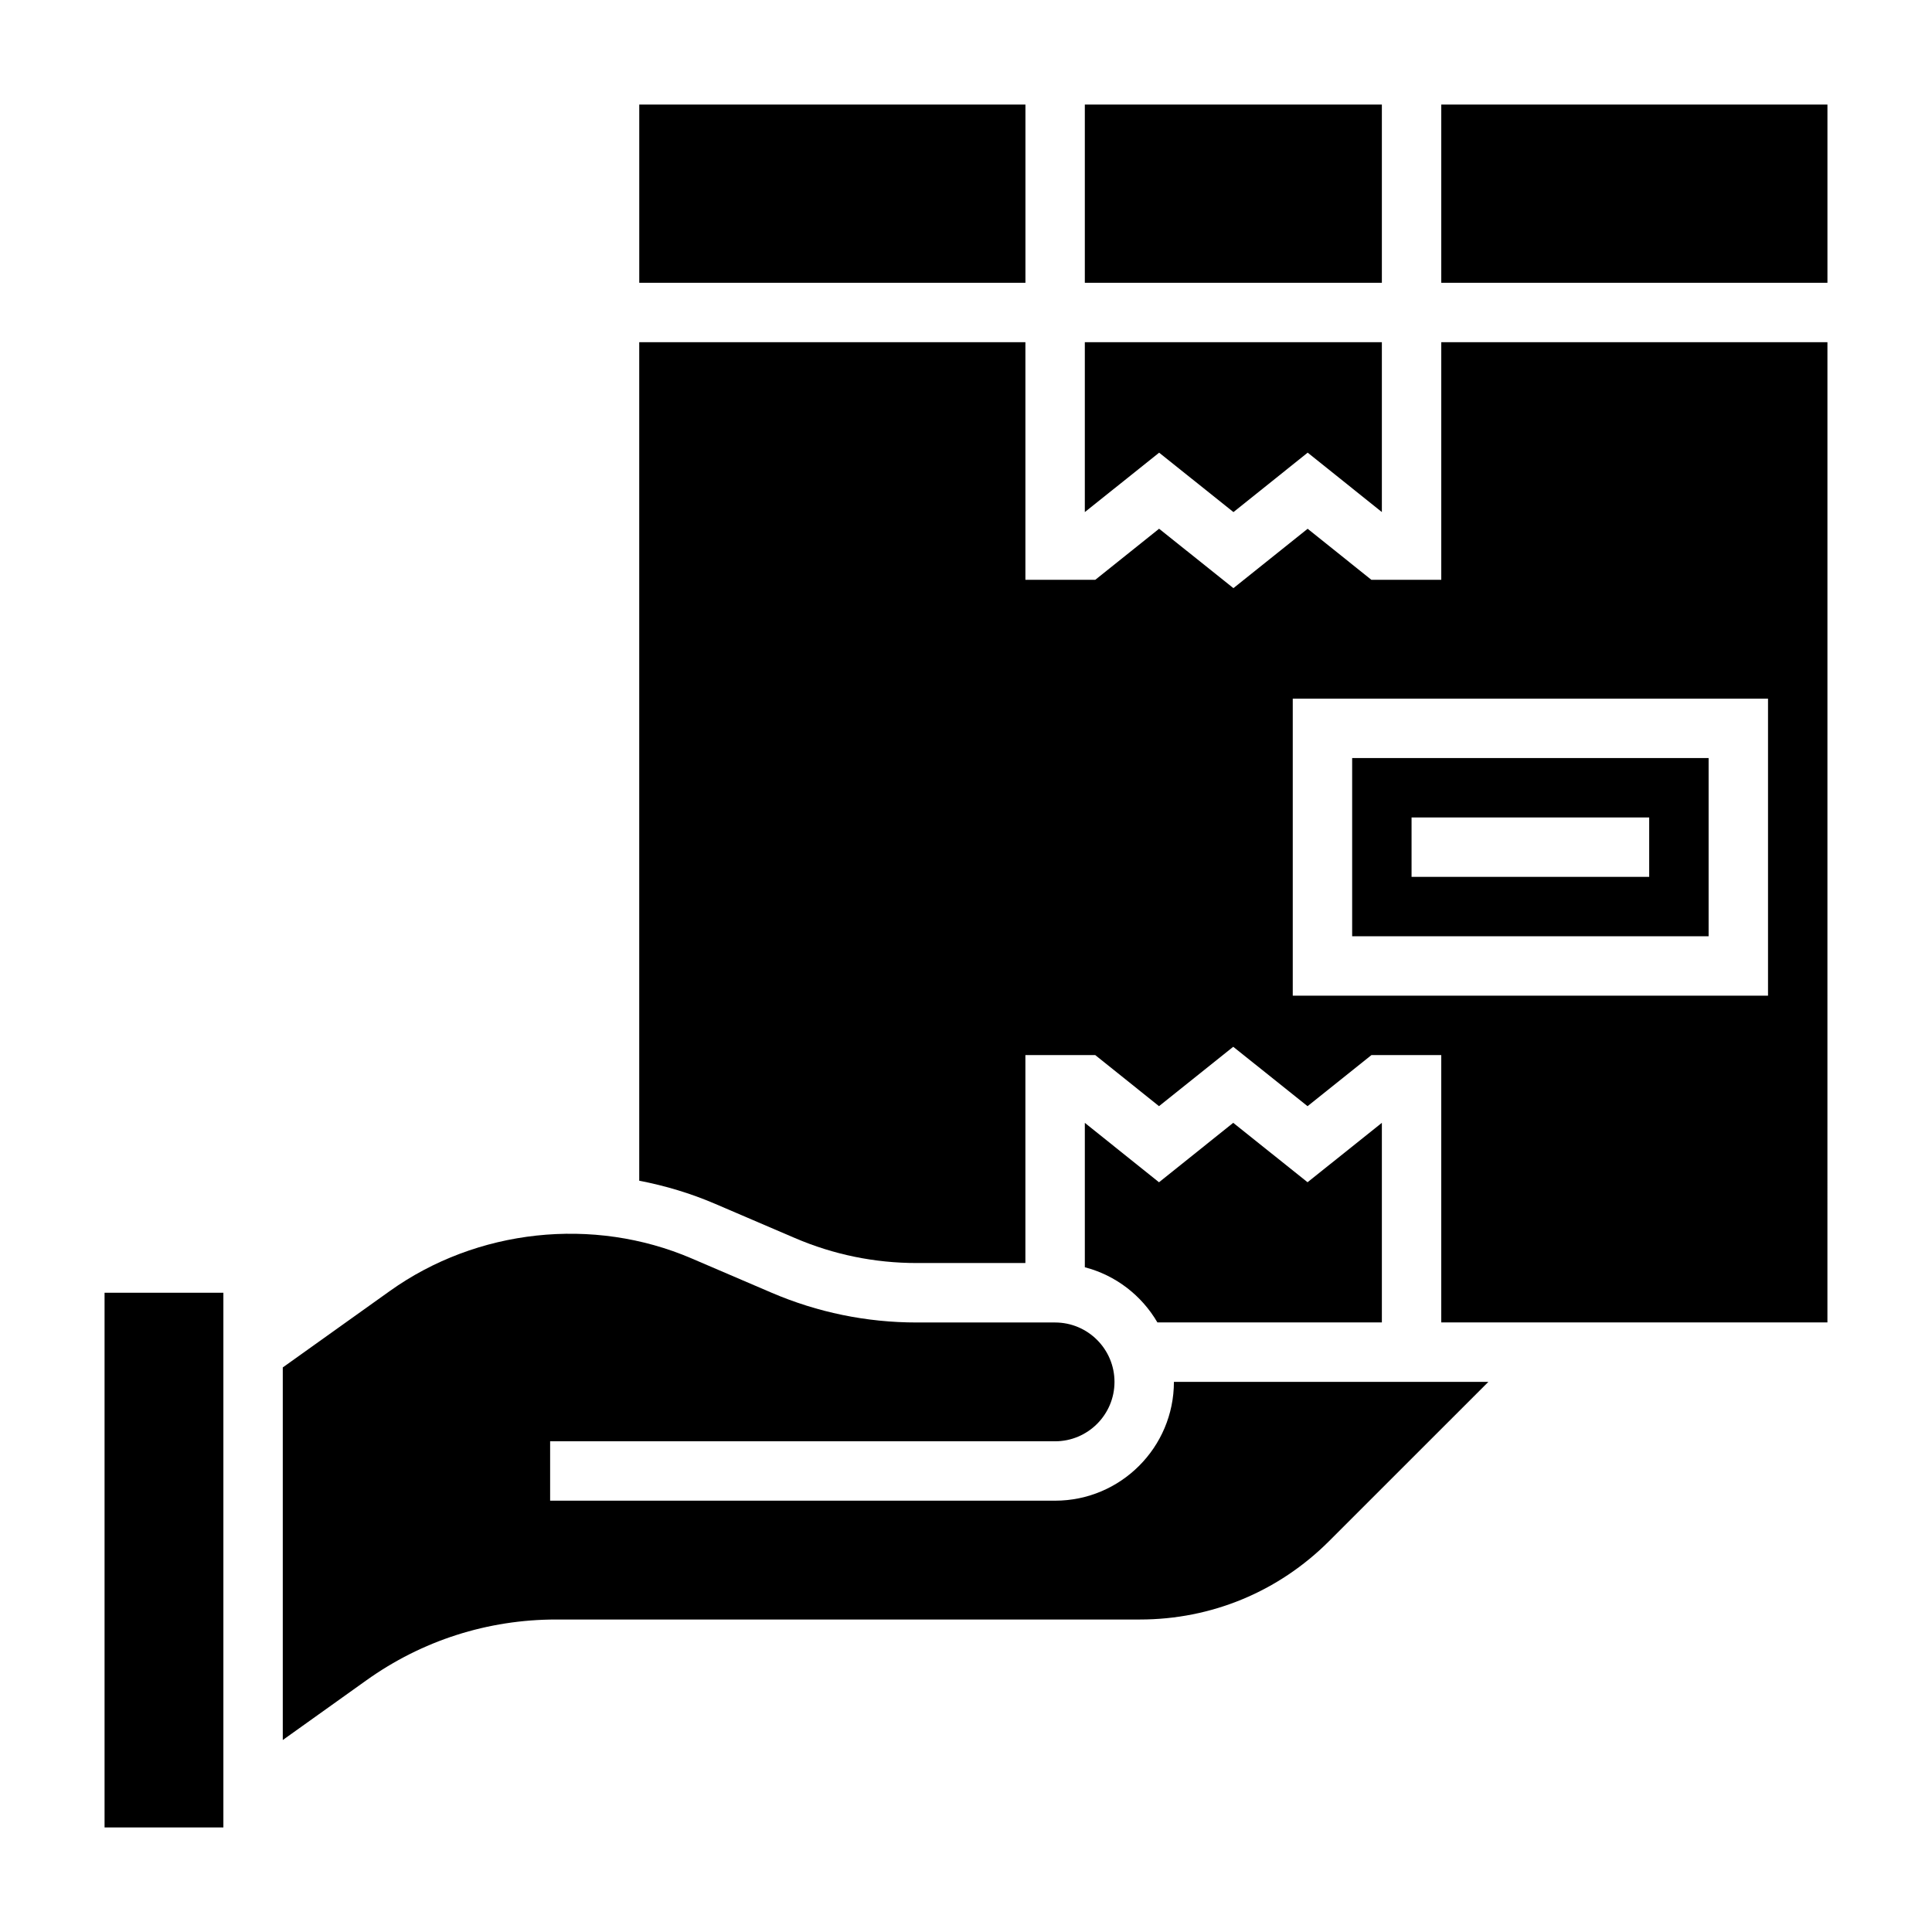 <?xml version="1.0" encoding="UTF-8"?>
<!-- Uploaded to: ICON Repo, www.iconrepo.com, Generator: ICON Repo Mixer Tools -->
<svg fill="#000000" width="800px" height="800px" version="1.1" viewBox="144 144 512 512" xmlns="http://www.w3.org/2000/svg">
 <g>
  <path d="m313.41 171.71h102.34v47.23h-102.34z"/>
  <path d="m423.61 541.7h-133.82v-15.742h133.82c8.684 0 15.742-7.062 15.742-15.742 0-8.684-7.062-15.742-15.742-15.742h-36.66c-13.312 0-26.27-2.66-38.504-7.902l-21.191-9.086c-26.039-11.164-56.875-7.832-79.941 8.645l-28.375 20.258v98.738l22.137-15.809c14.762-10.555 32.164-16.129 50.324-16.129h154.7c18.926 0 36.715-7.375 50.098-20.75l42.238-42.227h-83.336c0 17.367-14.121 31.488-31.488 31.488z"/>
  <path d="m450.73 494.46h59.48v-52.898l-19.695 15.742-19.695-15.742-19.672 15.75-19.656-15.742v38.266c8.207 2.133 15.059 7.473 19.238 14.625z"/>
  <path d="m431.49 171.71h78.719v47.23h-78.719z"/>
  <path d="m470.88 279.71 19.672-15.754 19.656 15.746v-45.02h-78.719v45.027l19.695-15.746z"/>
  <path d="m171.71 486.59h31.488v141.7h-31.488z"/>
  <path d="m525.95 297.66h-18.516l-16.895-13.531-19.672 15.734-19.695-15.742-16.922 13.539h-18.508v-62.977h-102.34v222.22c6.848 1.316 13.562 3.32 20.059 6.102l21.191 9.086c10.258 4.398 21.129 6.625 32.297 6.625h28.789v-55.105h18.516l16.895 13.531 19.672-15.734 19.695 15.742 16.926-13.539h18.504v70.848h102.34l0.004-259.77h-102.34zm86.594 110.21h-125.95v-78.723h125.95z"/>
  <path d="m525.95 171.71h102.34v47.23h-102.34z"/>
  <path d="m596.8 344.89h-94.465v47.23h94.465zm-15.746 31.488h-62.977v-15.742h62.977z"/>
 </g>
</svg>